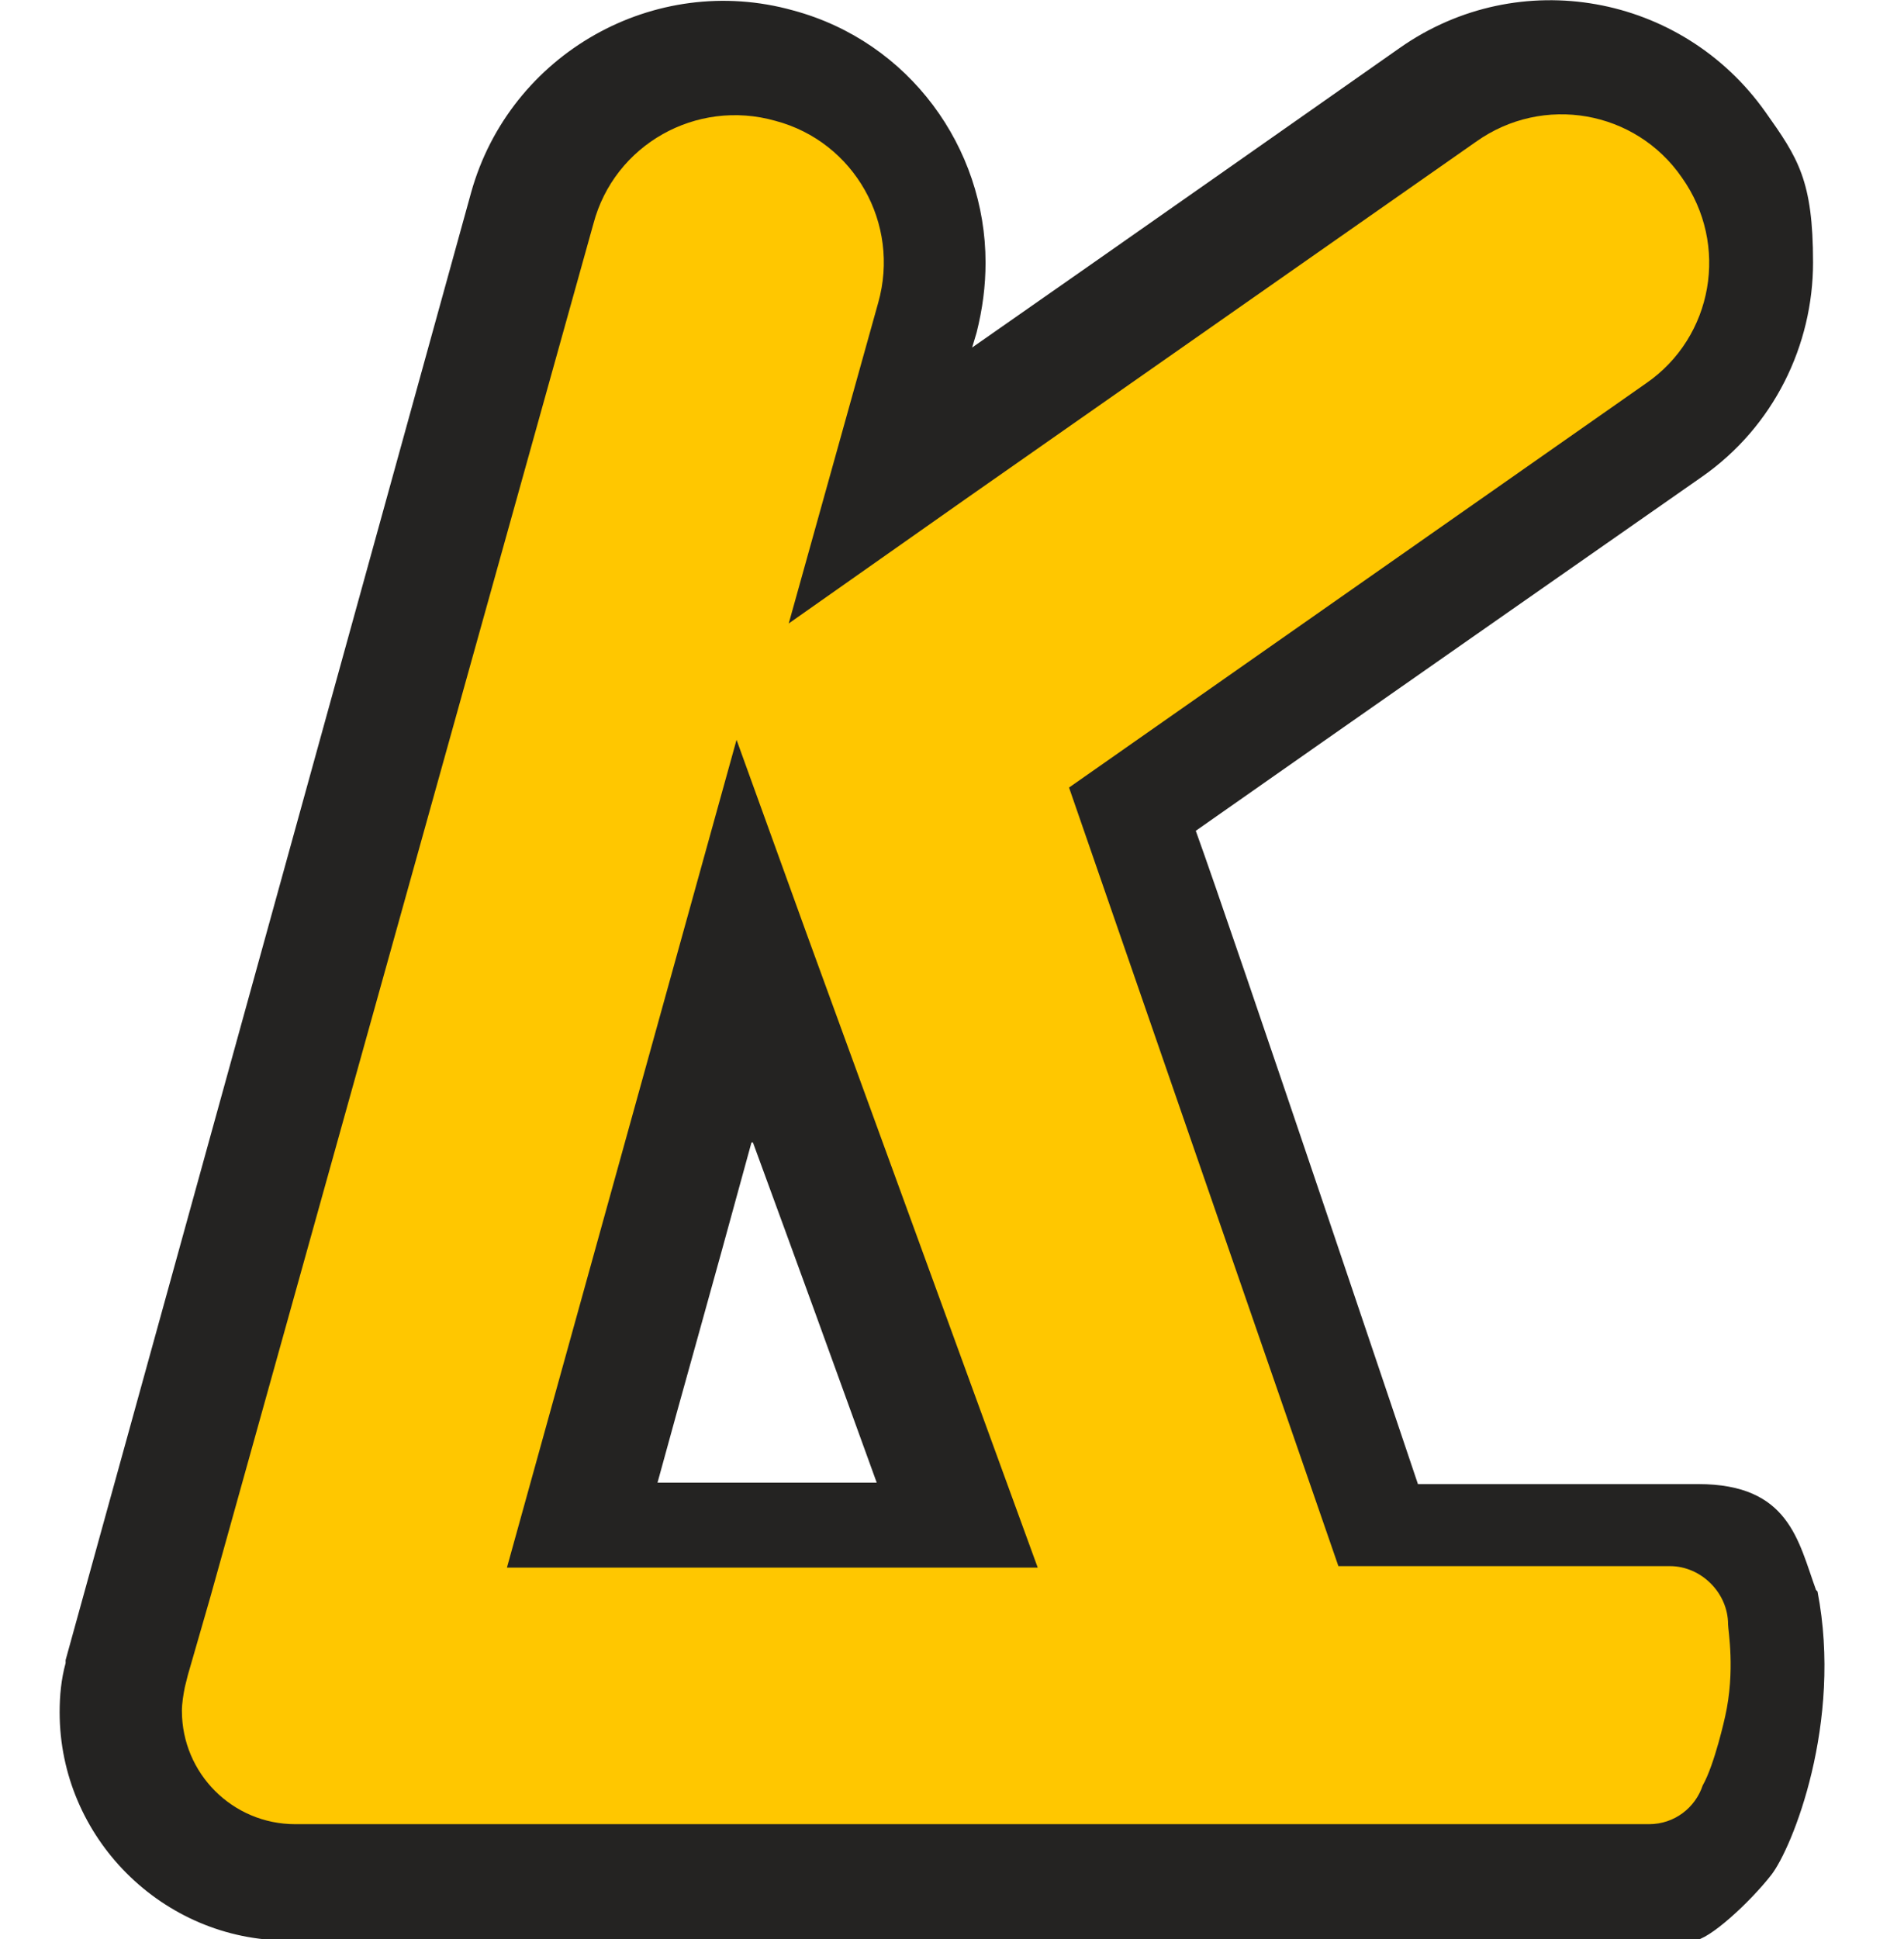 <?xml version="1.0" encoding="UTF-8"?>
<svg id="Layer_1" xmlns="http://www.w3.org/2000/svg" version="1.1" viewBox="0 0 127.7 130">
  <!-- Generator: Adobe Illustrator 29.2.0, SVG Export Plug-In . SVG Version: 2.1.0 Build 108)  -->
  <defs>
    <style>
      .st0 {
        fill: #242322;
      }

      .st1 {
        fill: #ffc700;
      }
    </style>
  </defs>
  <path class="st0" d="M121.8,106.6c-1.2-3.3-1.8-7.1-7.9-7.1h-18.8s-12.4-36.9-14.9-43.8c7.4-5.2,33.9-23.7,33.9-23.7,4.9-3.4,7.5-8.9,7.5-14.4s-1-7-3.2-10.1c-5.6-7.9-16.5-9.9-24.5-4.3,0,0-20.8,14.6-28.7,20.1,0,0,.3-1,.3-1,.4-1.6.6-3.1.6-4.7,0-7.7-5.1-14.8-12.9-16.9-9.3-2.6-19,2.9-21.6,12.2h0L4.4,111.3v.2c-.3,1.1-.4,2.2-.4,3.3,0,8.4,6.9,15.3,15.3,15.3,0,0,65.9,0,94.3,0,1,0,3.8-2.6,5.2-4.4s4.8-10.2,3.1-19h0ZM50.5,76.6h0c2.9,7.9,5.3,14.5,8.3,22.8h-14.7c1.8-6.6,3.3-11.8,6.3-22.8h0Z"/>
  <path class="st1" d="M89.8,105.1l-18.1-52.3,38.7-27.1c4.5-3.1,5.6-9.3,2.4-13.8-3.1-4.5-9.3-5.6-13.8-2.4h0s-34.3,24-34.3,24l-11.8,8.3,6-21.5c1.5-5.3-1.6-10.8-6.9-12.2-5.3-1.5-10.8,1.6-12.2,6.9L14.1,107.1l-1.5,5.2-.2.8c-.1.5-.2,1.1-.2,1.6,0,4.2,3.4,7.6,7.6,7.6h90.8c1.7,0,3.1-1.1,3.6-2.6,0,0,0,0,0,0,.8-1.4,1.5-4.6,1.5-4.6.7-3.1.2-5.8.2-6.2,0-2.1-1.8-3.9-3.9-3.9h-22.3ZM34,105.1h0l15.4-55.5,4.7,13,15.5,42.5h-35.6Z"/>
</svg>